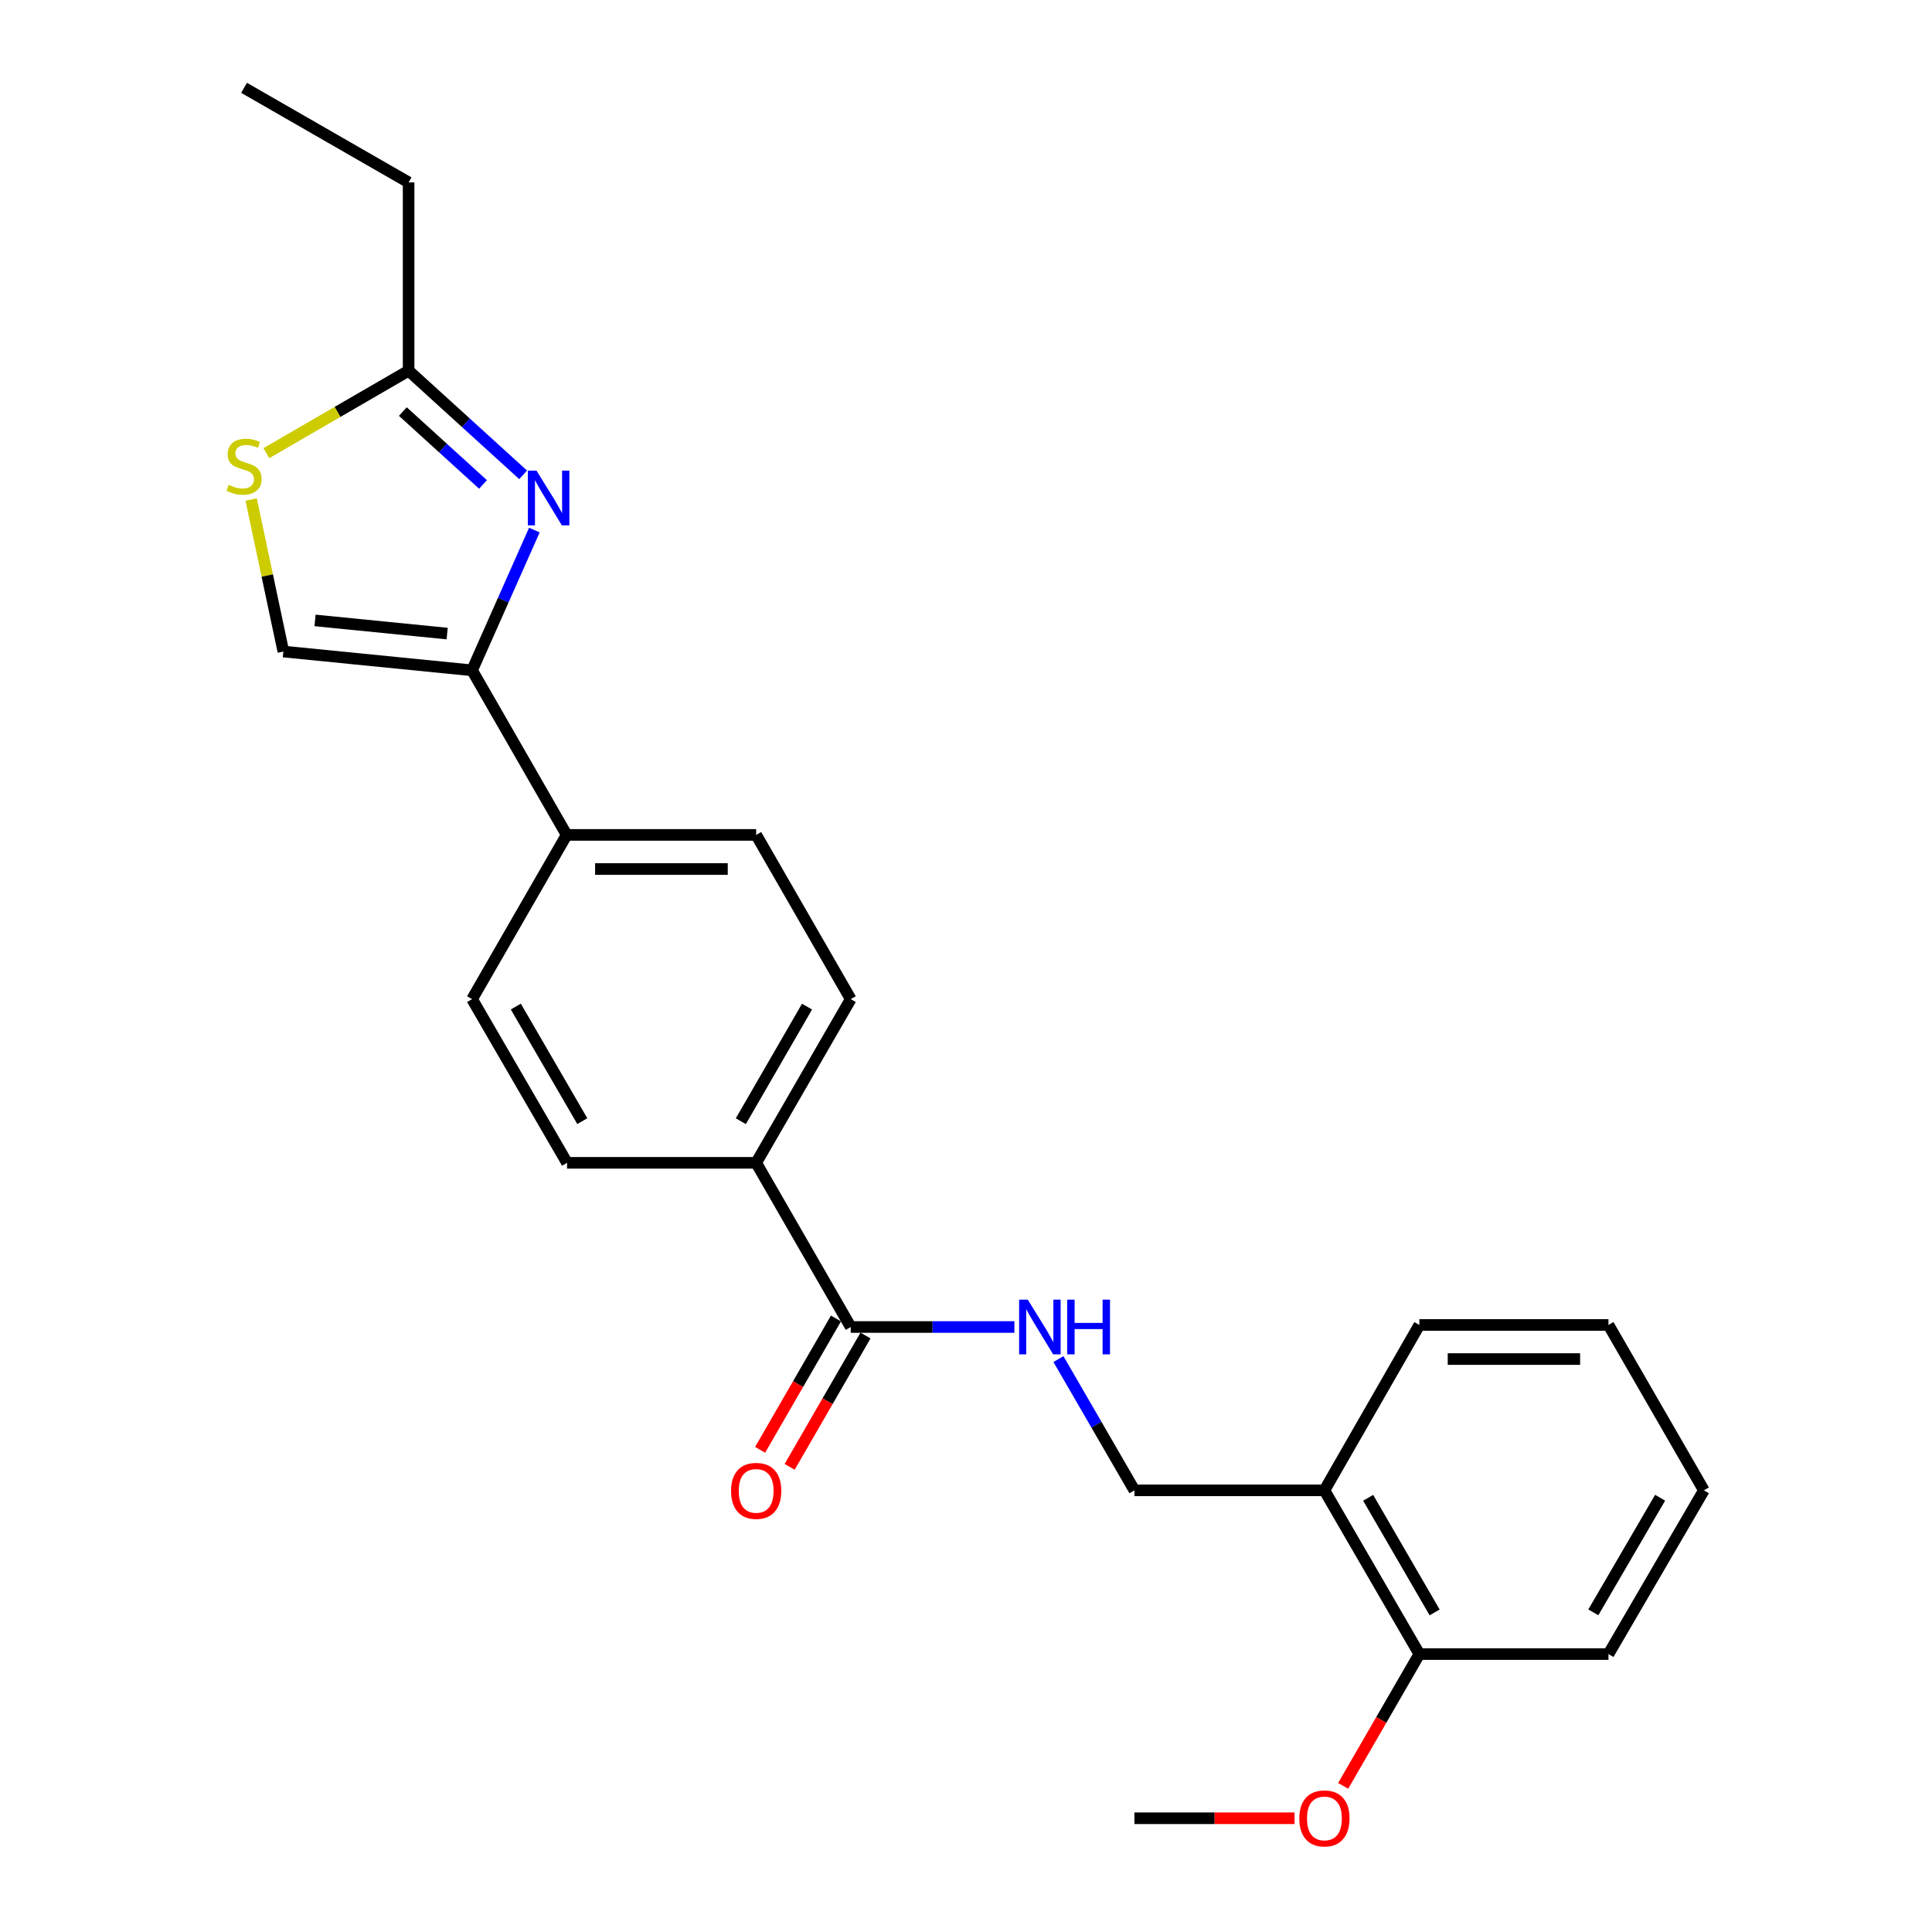 <?xml version='1.0' encoding='iso-8859-1'?>
<svg version='1.1' baseProfile='full'
              xmlns='http://www.w3.org/2000/svg'
                      xmlns:rdkit='http://www.rdkit.org/xml'
                      xmlns:xlink='http://www.w3.org/1999/xlink'
                  xml:space='preserve'
width='1000px' height='1000px' viewBox='0 0 1000 1000'>
<!-- END OF HEADER -->
<rect style='opacity:1.0;fill:#FFFFFF;stroke:none' width='1000' height='1000' x='0' y='0'> </rect>
<path class='bond-0' d='M 276.587,274.367 L 260.467,310.664' style='fill:none;fill-rule:evenodd;stroke:#0000FF;stroke-width:6px;stroke-linecap:butt;stroke-linejoin:miter;stroke-opacity:1' />
<path class='bond-0' d='M 260.467,310.664 L 244.348,346.962' style='fill:none;fill-rule:evenodd;stroke:#000000;stroke-width:6px;stroke-linecap:butt;stroke-linejoin:miter;stroke-opacity:1' />
<path class='bond-1' d='M 270.77,245.774 L 241.132,218.824' style='fill:none;fill-rule:evenodd;stroke:#0000FF;stroke-width:6px;stroke-linecap:butt;stroke-linejoin:miter;stroke-opacity:1' />
<path class='bond-1' d='M 241.132,218.824 L 211.495,191.873' style='fill:none;fill-rule:evenodd;stroke:#000000;stroke-width:6px;stroke-linecap:butt;stroke-linejoin:miter;stroke-opacity:1' />
<path class='bond-1' d='M 250.003,250.749 L 229.256,231.884' style='fill:none;fill-rule:evenodd;stroke:#0000FF;stroke-width:6px;stroke-linecap:butt;stroke-linejoin:miter;stroke-opacity:1' />
<path class='bond-1' d='M 229.256,231.884 L 208.51,213.019' style='fill:none;fill-rule:evenodd;stroke:#000000;stroke-width:6px;stroke-linecap:butt;stroke-linejoin:miter;stroke-opacity:1' />
<path class='bond-3' d='M 244.348,346.962 L 146.67,337.233' style='fill:none;fill-rule:evenodd;stroke:#000000;stroke-width:6px;stroke-linecap:butt;stroke-linejoin:miter;stroke-opacity:1' />
<path class='bond-3' d='M 231.446,327.937 L 163.071,321.127' style='fill:none;fill-rule:evenodd;stroke:#000000;stroke-width:6px;stroke-linecap:butt;stroke-linejoin:miter;stroke-opacity:1' />
<path class='bond-6' d='M 244.348,346.962 L 293.305,432.146' style='fill:none;fill-rule:evenodd;stroke:#000000;stroke-width:6px;stroke-linecap:butt;stroke-linejoin:miter;stroke-opacity:1' />
<path class='bond-2' d='M 211.495,191.873 L 174.678,213.213' style='fill:none;fill-rule:evenodd;stroke:#000000;stroke-width:6px;stroke-linecap:butt;stroke-linejoin:miter;stroke-opacity:1' />
<path class='bond-2' d='M 174.678,213.213 L 137.862,234.552' style='fill:none;fill-rule:evenodd;stroke:#CCCC00;stroke-width:6px;stroke-linecap:butt;stroke-linejoin:miter;stroke-opacity:1' />
<path class='bond-17' d='M 211.495,191.873 L 211.495,94.411' style='fill:none;fill-rule:evenodd;stroke:#000000;stroke-width:6px;stroke-linecap:butt;stroke-linejoin:miter;stroke-opacity:1' />
<path class='bond-24' d='M 129.995,258.575 L 138.333,297.904' style='fill:none;fill-rule:evenodd;stroke:#CCCC00;stroke-width:6px;stroke-linecap:butt;stroke-linejoin:miter;stroke-opacity:1' />
<path class='bond-24' d='M 138.333,297.904 L 146.67,337.233' style='fill:none;fill-rule:evenodd;stroke:#000000;stroke-width:6px;stroke-linecap:butt;stroke-linejoin:miter;stroke-opacity:1' />
<path class='bond-4' d='M 440.341,686.854 L 391.395,601.876' style='fill:none;fill-rule:evenodd;stroke:#000000;stroke-width:6px;stroke-linecap:butt;stroke-linejoin:miter;stroke-opacity:1' />
<path class='bond-5' d='M 440.341,686.854 L 482.695,686.854' style='fill:none;fill-rule:evenodd;stroke:#000000;stroke-width:6px;stroke-linecap:butt;stroke-linejoin:miter;stroke-opacity:1' />
<path class='bond-5' d='M 482.695,686.854 L 525.048,686.854' style='fill:none;fill-rule:evenodd;stroke:#0000FF;stroke-width:6px;stroke-linecap:butt;stroke-linejoin:miter;stroke-opacity:1' />
<path class='bond-10' d='M 432.698,682.439 L 413.067,716.427' style='fill:none;fill-rule:evenodd;stroke:#000000;stroke-width:6px;stroke-linecap:butt;stroke-linejoin:miter;stroke-opacity:1' />
<path class='bond-10' d='M 413.067,716.427 L 393.436,750.415' style='fill:none;fill-rule:evenodd;stroke:#FF0000;stroke-width:6px;stroke-linecap:butt;stroke-linejoin:miter;stroke-opacity:1' />
<path class='bond-10' d='M 447.985,691.268 L 428.353,725.256' style='fill:none;fill-rule:evenodd;stroke:#000000;stroke-width:6px;stroke-linecap:butt;stroke-linejoin:miter;stroke-opacity:1' />
<path class='bond-10' d='M 428.353,725.256 L 408.722,759.244' style='fill:none;fill-rule:evenodd;stroke:#FF0000;stroke-width:6px;stroke-linecap:butt;stroke-linejoin:miter;stroke-opacity:1' />
<path class='bond-9' d='M 547.847,703.456 L 567.514,737.428' style='fill:none;fill-rule:evenodd;stroke:#0000FF;stroke-width:6px;stroke-linecap:butt;stroke-linejoin:miter;stroke-opacity:1' />
<path class='bond-9' d='M 567.514,737.428 L 587.182,771.4' style='fill:none;fill-rule:evenodd;stroke:#000000;stroke-width:6px;stroke-linecap:butt;stroke-linejoin:miter;stroke-opacity:1' />
<path class='bond-12' d='M 293.305,432.146 L 391.395,432.146' style='fill:none;fill-rule:evenodd;stroke:#000000;stroke-width:6px;stroke-linecap:butt;stroke-linejoin:miter;stroke-opacity:1' />
<path class='bond-12' d='M 308.018,449.798 L 376.681,449.798' style='fill:none;fill-rule:evenodd;stroke:#000000;stroke-width:6px;stroke-linecap:butt;stroke-linejoin:miter;stroke-opacity:1' />
<path class='bond-13' d='M 293.305,432.146 L 244.348,517.143' style='fill:none;fill-rule:evenodd;stroke:#000000;stroke-width:6px;stroke-linecap:butt;stroke-linejoin:miter;stroke-opacity:1' />
<path class='bond-7' d='M 685.517,771.4 L 587.182,771.4' style='fill:none;fill-rule:evenodd;stroke:#000000;stroke-width:6px;stroke-linecap:butt;stroke-linejoin:miter;stroke-opacity:1' />
<path class='bond-11' d='M 685.517,771.4 L 734.66,856.152' style='fill:none;fill-rule:evenodd;stroke:#000000;stroke-width:6px;stroke-linecap:butt;stroke-linejoin:miter;stroke-opacity:1' />
<path class='bond-11' d='M 708.16,775.258 L 742.56,834.585' style='fill:none;fill-rule:evenodd;stroke:#000000;stroke-width:6px;stroke-linecap:butt;stroke-linejoin:miter;stroke-opacity:1' />
<path class='bond-18' d='M 685.517,771.4 L 734.66,685.794' style='fill:none;fill-rule:evenodd;stroke:#000000;stroke-width:6px;stroke-linecap:butt;stroke-linejoin:miter;stroke-opacity:1' />
<path class='bond-8' d='M 391.395,601.876 L 293.501,601.876' style='fill:none;fill-rule:evenodd;stroke:#000000;stroke-width:6px;stroke-linecap:butt;stroke-linejoin:miter;stroke-opacity:1' />
<path class='bond-25' d='M 391.395,601.876 L 440.341,517.143' style='fill:none;fill-rule:evenodd;stroke:#000000;stroke-width:6px;stroke-linecap:butt;stroke-linejoin:miter;stroke-opacity:1' />
<path class='bond-25' d='M 383.451,580.336 L 417.714,521.023' style='fill:none;fill-rule:evenodd;stroke:#000000;stroke-width:6px;stroke-linecap:butt;stroke-linejoin:miter;stroke-opacity:1' />
<path class='bond-16' d='M 734.66,856.152 L 714.939,890.254' style='fill:none;fill-rule:evenodd;stroke:#000000;stroke-width:6px;stroke-linecap:butt;stroke-linejoin:miter;stroke-opacity:1' />
<path class='bond-16' d='M 714.939,890.254 L 695.218,924.356' style='fill:none;fill-rule:evenodd;stroke:#FF0000;stroke-width:6px;stroke-linecap:butt;stroke-linejoin:miter;stroke-opacity:1' />
<path class='bond-19' d='M 734.66,856.152 L 832.544,856.152' style='fill:none;fill-rule:evenodd;stroke:#000000;stroke-width:6px;stroke-linecap:butt;stroke-linejoin:miter;stroke-opacity:1' />
<path class='bond-14' d='M 391.395,432.146 L 440.341,517.143' style='fill:none;fill-rule:evenodd;stroke:#000000;stroke-width:6px;stroke-linecap:butt;stroke-linejoin:miter;stroke-opacity:1' />
<path class='bond-15' d='M 244.348,517.143 L 293.501,601.876' style='fill:none;fill-rule:evenodd;stroke:#000000;stroke-width:6px;stroke-linecap:butt;stroke-linejoin:miter;stroke-opacity:1' />
<path class='bond-15' d='M 266.99,520.995 L 301.397,580.308' style='fill:none;fill-rule:evenodd;stroke:#000000;stroke-width:6px;stroke-linecap:butt;stroke-linejoin:miter;stroke-opacity:1' />
<path class='bond-20' d='M 670.059,941.13 L 628.62,941.13' style='fill:none;fill-rule:evenodd;stroke:#FF0000;stroke-width:6px;stroke-linecap:butt;stroke-linejoin:miter;stroke-opacity:1' />
<path class='bond-20' d='M 628.62,941.13 L 587.182,941.13' style='fill:none;fill-rule:evenodd;stroke:#000000;stroke-width:6px;stroke-linecap:butt;stroke-linejoin:miter;stroke-opacity:1' />
<path class='bond-21' d='M 211.495,94.411 L 126.321,45.455' style='fill:none;fill-rule:evenodd;stroke:#000000;stroke-width:6px;stroke-linecap:butt;stroke-linejoin:miter;stroke-opacity:1' />
<path class='bond-22' d='M 734.66,685.794 L 832.544,685.794' style='fill:none;fill-rule:evenodd;stroke:#000000;stroke-width:6px;stroke-linecap:butt;stroke-linejoin:miter;stroke-opacity:1' />
<path class='bond-22' d='M 749.343,703.447 L 817.861,703.447' style='fill:none;fill-rule:evenodd;stroke:#000000;stroke-width:6px;stroke-linecap:butt;stroke-linejoin:miter;stroke-opacity:1' />
<path class='bond-26' d='M 832.544,856.152 L 881.932,771.4' style='fill:none;fill-rule:evenodd;stroke:#000000;stroke-width:6px;stroke-linecap:butt;stroke-linejoin:miter;stroke-opacity:1' />
<path class='bond-26' d='M 824.7,834.552 L 859.272,775.225' style='fill:none;fill-rule:evenodd;stroke:#000000;stroke-width:6px;stroke-linecap:butt;stroke-linejoin:miter;stroke-opacity:1' />
<path class='bond-23' d='M 832.544,685.794 L 881.932,771.4' style='fill:none;fill-rule:evenodd;stroke:#000000;stroke-width:6px;stroke-linecap:butt;stroke-linejoin:miter;stroke-opacity:1' />
<path  class='atom-0' d='M 277.699 243.607
L 286.979 258.607
Q 287.899 260.087, 289.379 262.767
Q 290.859 265.447, 290.939 265.607
L 290.939 243.607
L 294.699 243.607
L 294.699 271.927
L 290.819 271.927
L 280.859 255.527
Q 279.699 253.607, 278.459 251.407
Q 277.259 249.207, 276.899 248.527
L 276.899 271.927
L 273.219 271.927
L 273.219 243.607
L 277.699 243.607
' fill='#0000FF'/>
<path  class='atom-3' d='M 118.321 250.962
Q 118.641 251.082, 119.961 251.642
Q 121.281 252.202, 122.721 252.562
Q 124.201 252.882, 125.641 252.882
Q 128.321 252.882, 129.881 251.602
Q 131.441 250.282, 131.441 248.002
Q 131.441 246.442, 130.641 245.482
Q 129.881 244.522, 128.681 244.002
Q 127.481 243.482, 125.481 242.882
Q 122.961 242.122, 121.441 241.402
Q 119.961 240.682, 118.881 239.162
Q 117.841 237.642, 117.841 235.082
Q 117.841 231.522, 120.241 229.322
Q 122.681 227.122, 127.481 227.122
Q 130.761 227.122, 134.481 228.682
L 133.561 231.762
Q 130.161 230.362, 127.601 230.362
Q 124.841 230.362, 123.321 231.522
Q 121.801 232.642, 121.841 234.602
Q 121.841 236.122, 122.601 237.042
Q 123.401 237.962, 124.521 238.482
Q 125.681 239.002, 127.601 239.602
Q 130.161 240.402, 131.681 241.202
Q 133.201 242.002, 134.281 243.642
Q 135.401 245.242, 135.401 248.002
Q 135.401 251.922, 132.761 254.042
Q 130.161 256.122, 125.801 256.122
Q 123.281 256.122, 121.361 255.562
Q 119.481 255.042, 117.241 254.122
L 118.321 250.962
' fill='#CCCC00'/>
<path  class='atom-6' d='M 531.975 672.694
L 541.255 687.694
Q 542.175 689.174, 543.655 691.854
Q 545.135 694.534, 545.215 694.694
L 545.215 672.694
L 548.975 672.694
L 548.975 701.014
L 545.095 701.014
L 535.135 684.614
Q 533.975 682.694, 532.735 680.494
Q 531.535 678.294, 531.175 677.614
L 531.175 701.014
L 527.495 701.014
L 527.495 672.694
L 531.975 672.694
' fill='#0000FF'/>
<path  class='atom-6' d='M 552.375 672.694
L 556.215 672.694
L 556.215 684.734
L 570.695 684.734
L 570.695 672.694
L 574.535 672.694
L 574.535 701.014
L 570.695 701.014
L 570.695 687.934
L 556.215 687.934
L 556.215 701.014
L 552.375 701.014
L 552.375 672.694
' fill='#0000FF'/>
<path  class='atom-11' d='M 378.395 771.676
Q 378.395 764.876, 381.755 761.076
Q 385.115 757.276, 391.395 757.276
Q 397.675 757.276, 401.035 761.076
Q 404.395 764.876, 404.395 771.676
Q 404.395 778.556, 400.995 782.476
Q 397.595 786.356, 391.395 786.356
Q 385.155 786.356, 381.755 782.476
Q 378.395 778.596, 378.395 771.676
M 391.395 783.156
Q 395.715 783.156, 398.035 780.276
Q 400.395 777.356, 400.395 771.676
Q 400.395 766.116, 398.035 763.316
Q 395.715 760.476, 391.395 760.476
Q 387.075 760.476, 384.715 763.276
Q 382.395 766.076, 382.395 771.676
Q 382.395 777.396, 384.715 780.276
Q 387.075 783.156, 391.395 783.156
' fill='#FF0000'/>
<path  class='atom-17' d='M 672.517 941.21
Q 672.517 934.41, 675.877 930.61
Q 679.237 926.81, 685.517 926.81
Q 691.797 926.81, 695.157 930.61
Q 698.517 934.41, 698.517 941.21
Q 698.517 948.09, 695.117 952.01
Q 691.717 955.89, 685.517 955.89
Q 679.277 955.89, 675.877 952.01
Q 672.517 948.13, 672.517 941.21
M 685.517 952.69
Q 689.837 952.69, 692.157 949.81
Q 694.517 946.89, 694.517 941.21
Q 694.517 935.65, 692.157 932.85
Q 689.837 930.01, 685.517 930.01
Q 681.197 930.01, 678.837 932.81
Q 676.517 935.61, 676.517 941.21
Q 676.517 946.93, 678.837 949.81
Q 681.197 952.69, 685.517 952.69
' fill='#FF0000'/>
</svg>
